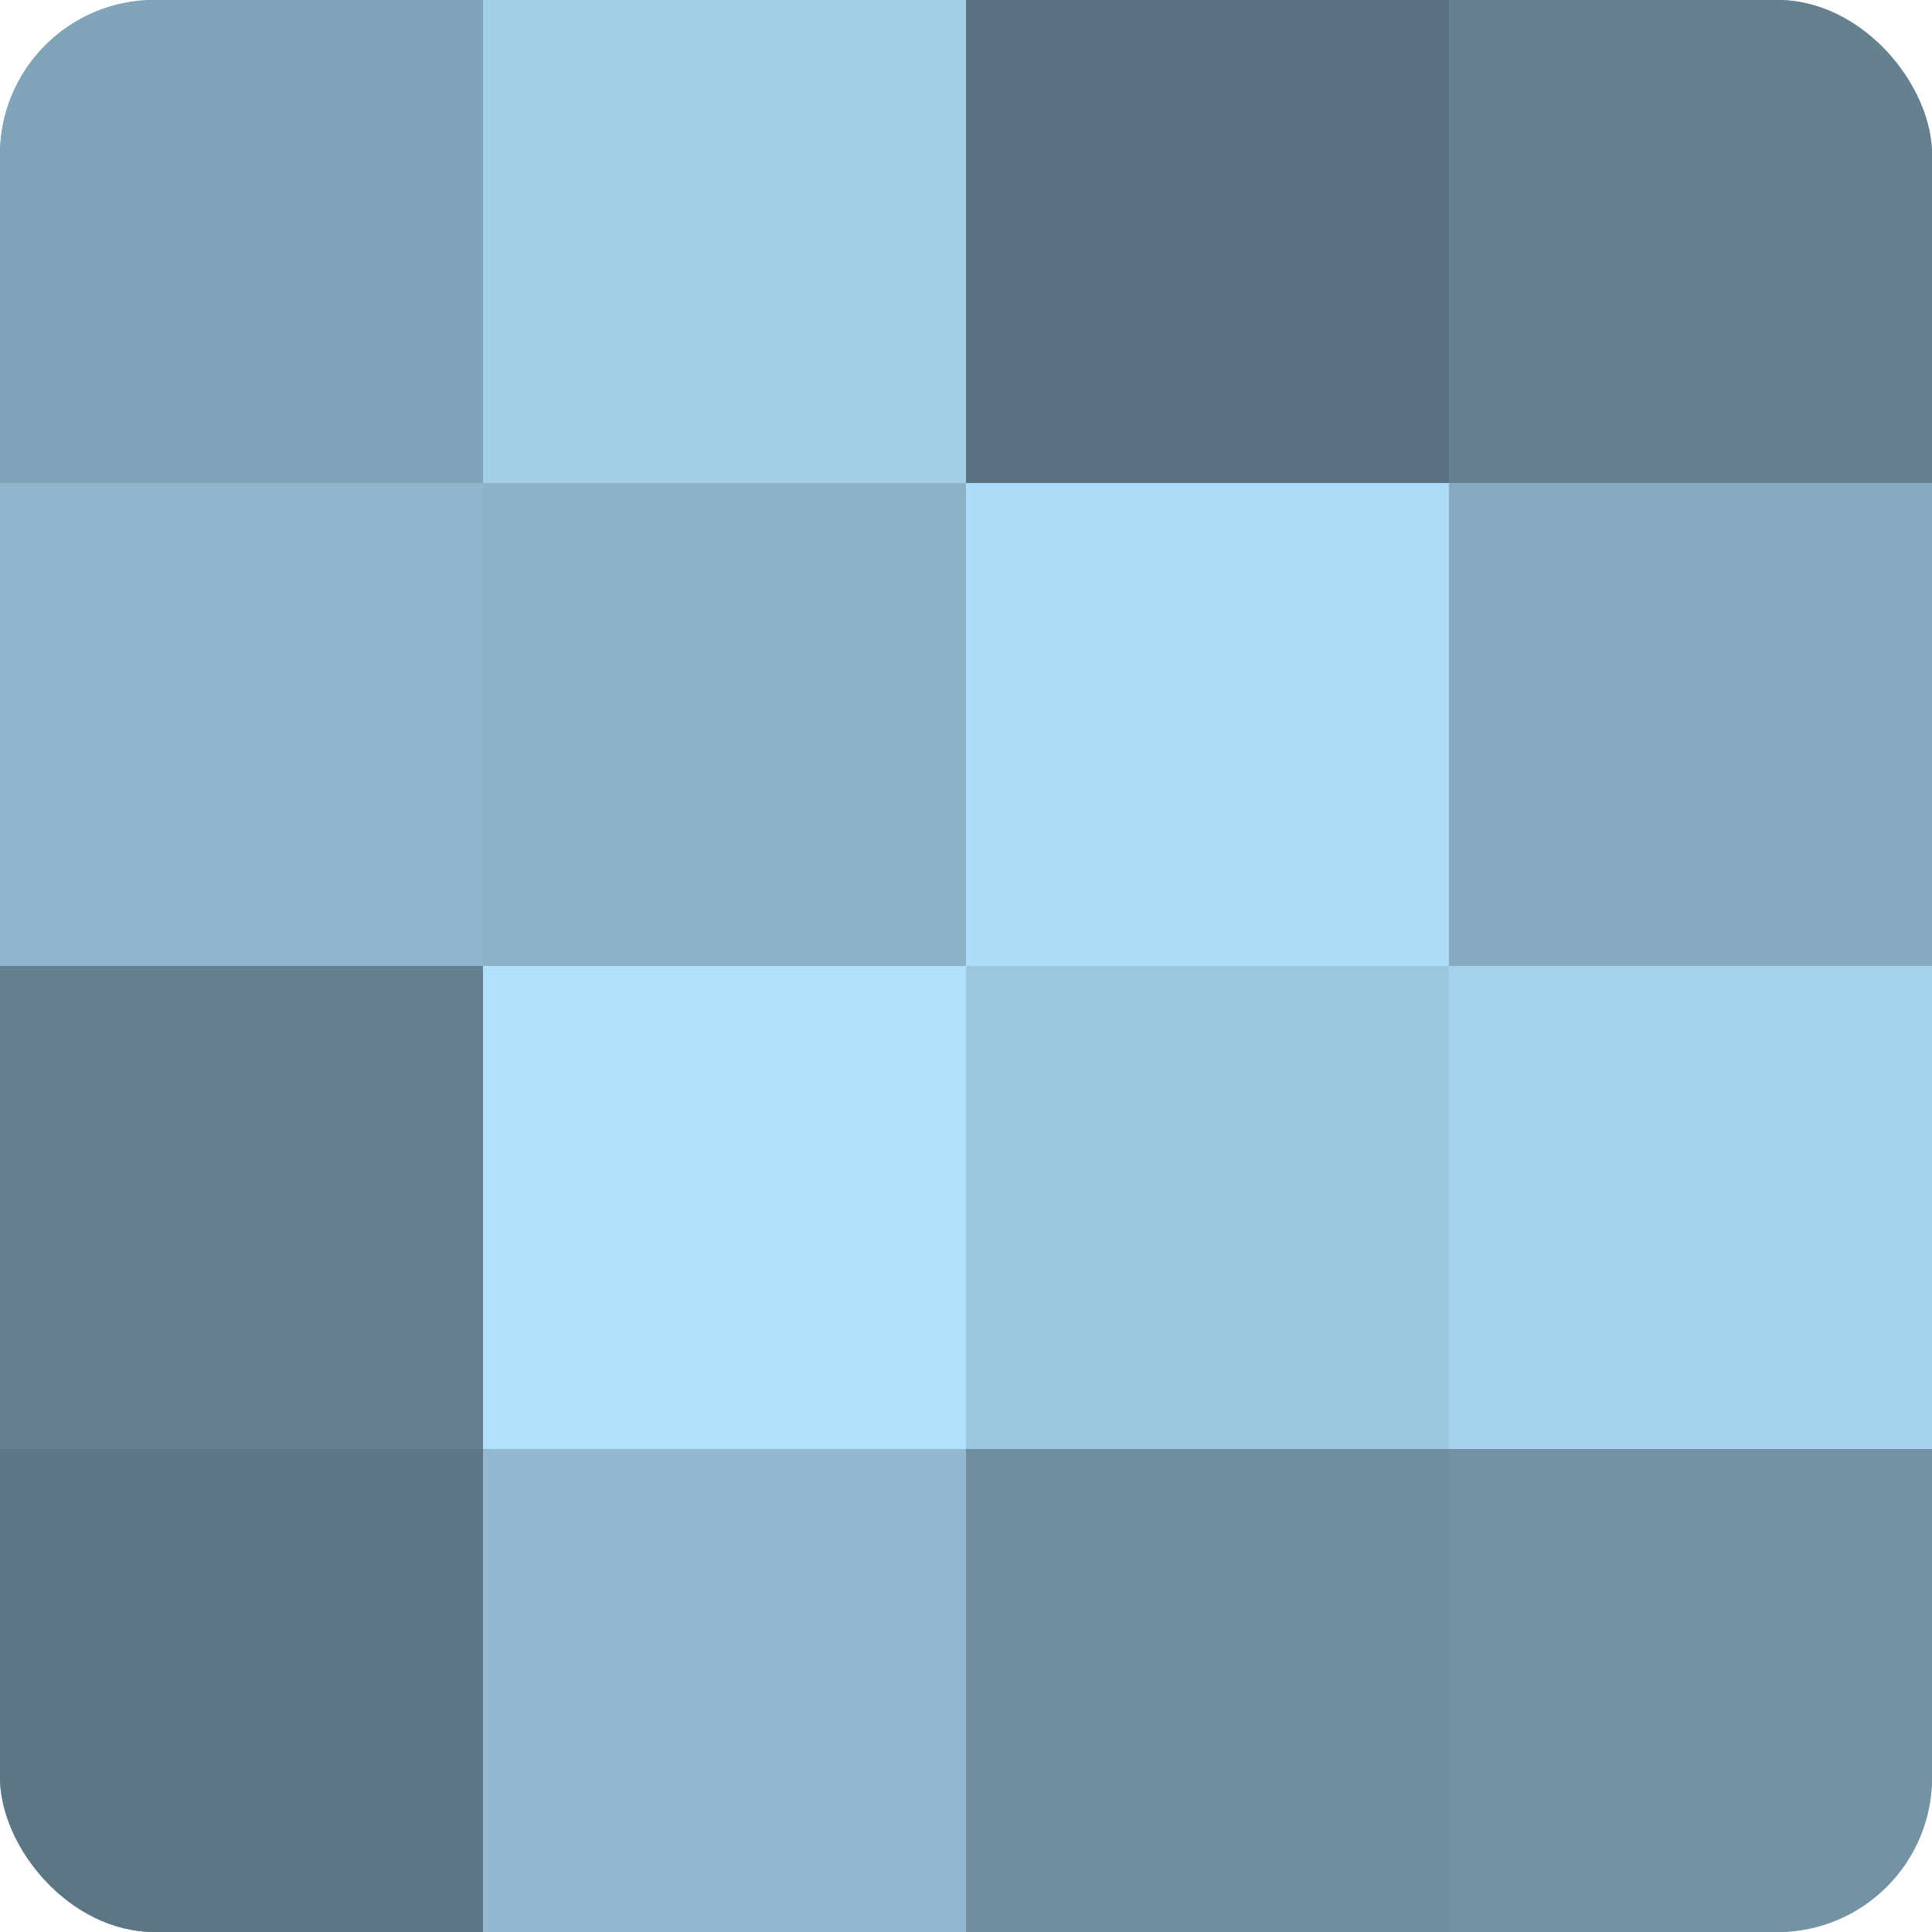 <?xml version="1.0" encoding="UTF-8"?>
<svg xmlns="http://www.w3.org/2000/svg" width="60" height="60" viewBox="0 0 100 100" preserveAspectRatio="xMidYMid meet"><defs><clipPath id="c" width="100" height="100"><rect width="100" height="100" rx="8" ry="8"/></clipPath></defs><g clip-path="url(#c)"><rect width="100" height="100" fill="#708ea0"/><rect width="25" height="25" fill="#81a4b8"/><rect y="25" width="25" height="25" fill="#8fb5cc"/><rect y="50" width="25" height="25" fill="#658090"/><rect y="75" width="25" height="25" fill="#5d7684"/><rect x="25" width="25" height="25" fill="#a2cee8"/><rect x="25" y="25" width="25" height="25" fill="#8cb2c8"/><rect x="25" y="50" width="25" height="25" fill="#b0e0fc"/><rect x="25" y="75" width="25" height="25" fill="#92b9d0"/><rect x="50" width="25" height="25" fill="#5a7280"/><rect x="50" y="25" width="25" height="25" fill="#addcf8"/><rect x="50" y="50" width="25" height="25" fill="#9dc7e0"/><rect x="50" y="75" width="25" height="25" fill="#708ea0"/><rect x="75" width="25" height="25" fill="#658090"/><rect x="75" y="25" width="25" height="25" fill="#86abc0"/><rect x="75" y="50" width="25" height="25" fill="#a5d2ec"/><rect x="75" y="75" width="25" height="25" fill="#7392a4"/></g></svg>
